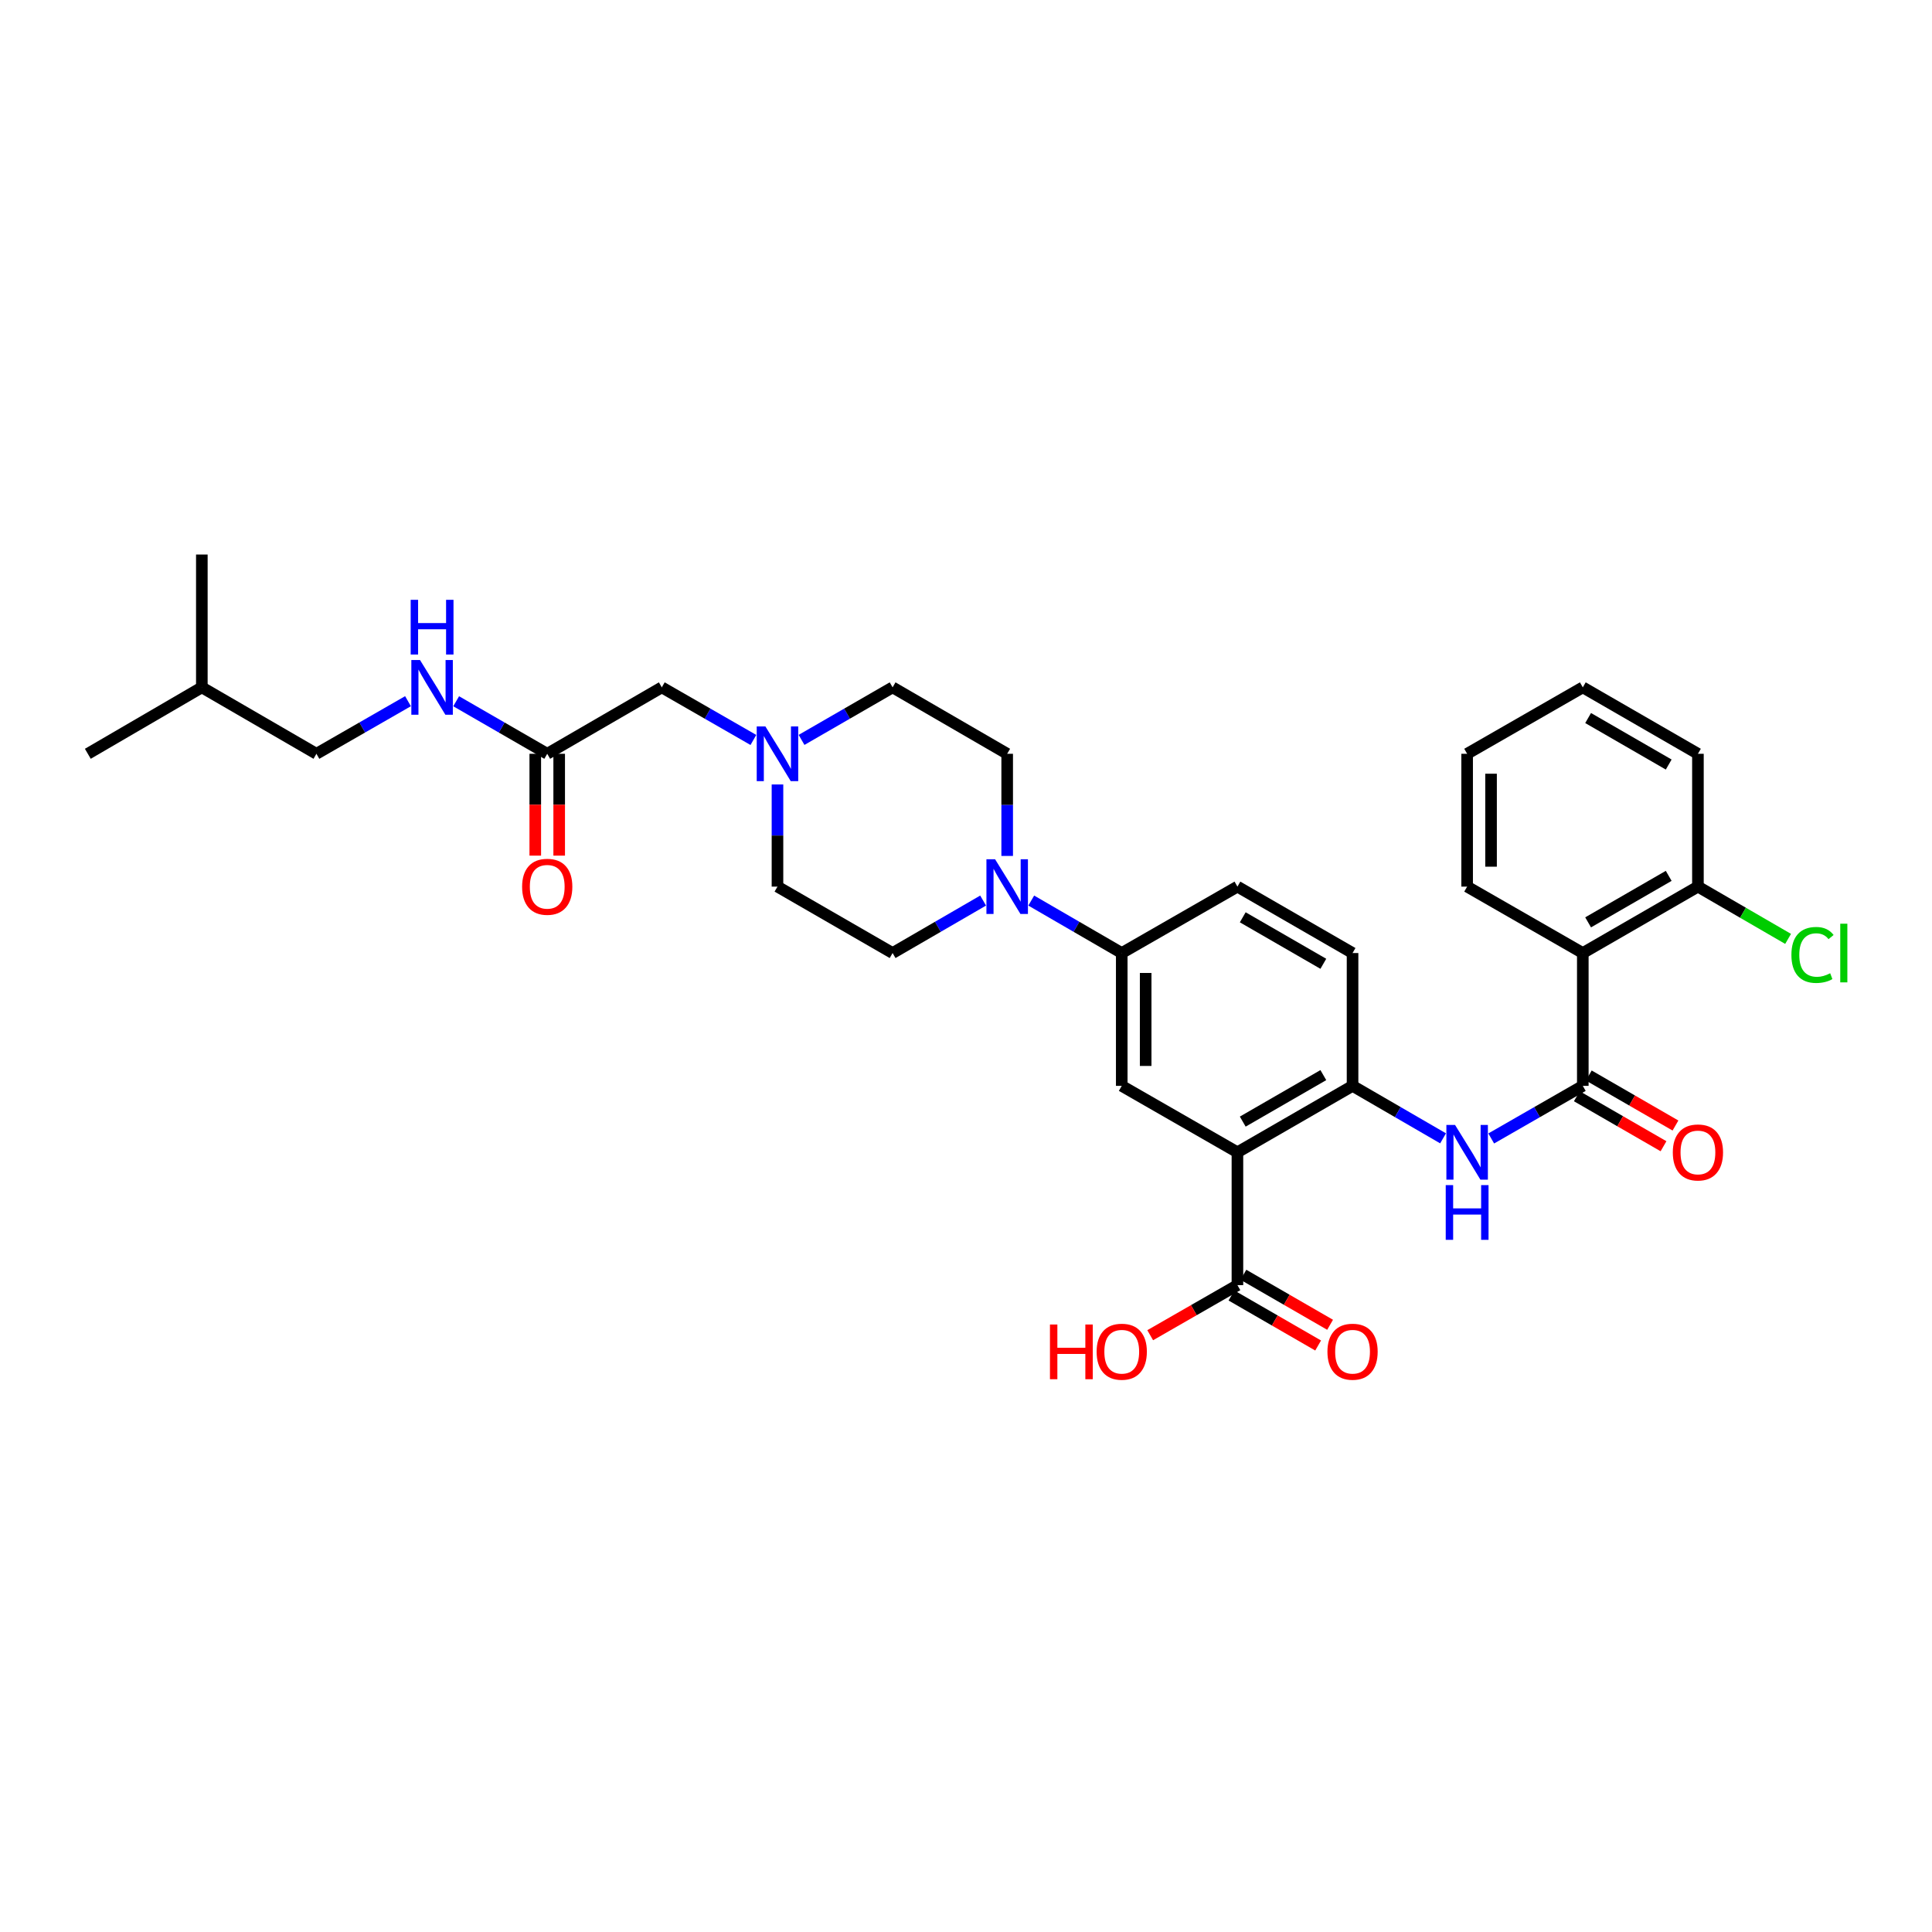 <?xml version='1.0' encoding='iso-8859-1'?>
<svg version='1.1' baseProfile='full'
              xmlns='http://www.w3.org/2000/svg'
                      xmlns:rdkit='http://www.rdkit.org/xml'
                      xmlns:xlink='http://www.w3.org/1999/xlink'
                  xml:space='preserve'
width='1000px' height='1000px' viewBox='0 0 1000 1000'>
<!-- END OF HEADER -->
<rect style='opacity:1.0;fill:#FFFFFF;stroke:none' width='1000' height='1000' x='0' y='0'> </rect>
<path class='bond-2' d='M 640.491,596.424 L 700.08,562.042' style='fill:none;fill-rule:evenodd;stroke:#000000;stroke-width:6px;stroke-linecap:butt;stroke-linejoin:miter;stroke-opacity:1' />
<path class='bond-2' d='M 643.243,580.544 L 684.954,556.477' style='fill:none;fill-rule:evenodd;stroke:#000000;stroke-width:6px;stroke-linecap:butt;stroke-linejoin:miter;stroke-opacity:1' />
<path class='bond-5' d='M 640.491,596.424 L 580.614,562.042' style='fill:none;fill-rule:evenodd;stroke:#000000;stroke-width:6px;stroke-linecap:butt;stroke-linejoin:miter;stroke-opacity:1' />
<path class='bond-6' d='M 640.491,596.424 L 640.491,665.18' style='fill:none;fill-rule:evenodd;stroke:#000000;stroke-width:6px;stroke-linecap:butt;stroke-linejoin:miter;stroke-opacity:1' />
<path class='bond-0' d='M 819.256,562.042 L 795.554,575.654' style='fill:none;fill-rule:evenodd;stroke:#000000;stroke-width:6px;stroke-linecap:butt;stroke-linejoin:miter;stroke-opacity:1' />
<path class='bond-0' d='M 795.554,575.654 L 771.852,589.265' style='fill:none;fill-rule:evenodd;stroke:#0000FF;stroke-width:6px;stroke-linecap:butt;stroke-linejoin:miter;stroke-opacity:1' />
<path class='bond-1' d='M 819.256,562.042 L 819.256,493.293' style='fill:none;fill-rule:evenodd;stroke:#000000;stroke-width:6px;stroke-linecap:butt;stroke-linejoin:miter;stroke-opacity:1' />
<path class='bond-11' d='M 816.163,567.404 L 838.597,580.348' style='fill:none;fill-rule:evenodd;stroke:#000000;stroke-width:6px;stroke-linecap:butt;stroke-linejoin:miter;stroke-opacity:1' />
<path class='bond-11' d='M 838.597,580.348 L 861.031,593.292' style='fill:none;fill-rule:evenodd;stroke:#FF0000;stroke-width:6px;stroke-linecap:butt;stroke-linejoin:miter;stroke-opacity:1' />
<path class='bond-11' d='M 822.35,556.681 L 844.784,569.625' style='fill:none;fill-rule:evenodd;stroke:#000000;stroke-width:6px;stroke-linecap:butt;stroke-linejoin:miter;stroke-opacity:1' />
<path class='bond-11' d='M 844.784,569.625 L 867.218,582.569' style='fill:none;fill-rule:evenodd;stroke:#FF0000;stroke-width:6px;stroke-linecap:butt;stroke-linejoin:miter;stroke-opacity:1' />
<path class='bond-10' d='M 819.256,493.293 L 878.844,458.912' style='fill:none;fill-rule:evenodd;stroke:#000000;stroke-width:6px;stroke-linecap:butt;stroke-linejoin:miter;stroke-opacity:1' />
<path class='bond-10' d='M 822.007,477.413 L 863.719,453.346' style='fill:none;fill-rule:evenodd;stroke:#000000;stroke-width:6px;stroke-linecap:butt;stroke-linejoin:miter;stroke-opacity:1' />
<path class='bond-25' d='M 819.256,493.293 L 759.386,458.912' style='fill:none;fill-rule:evenodd;stroke:#000000;stroke-width:6px;stroke-linecap:butt;stroke-linejoin:miter;stroke-opacity:1' />
<path class='bond-3' d='M 700.08,562.042 L 723.506,575.623' style='fill:none;fill-rule:evenodd;stroke:#000000;stroke-width:6px;stroke-linecap:butt;stroke-linejoin:miter;stroke-opacity:1' />
<path class='bond-3' d='M 723.506,575.623 L 746.932,589.204' style='fill:none;fill-rule:evenodd;stroke:#0000FF;stroke-width:6px;stroke-linecap:butt;stroke-linejoin:miter;stroke-opacity:1' />
<path class='bond-15' d='M 700.08,562.042 L 700.08,493.293' style='fill:none;fill-rule:evenodd;stroke:#000000;stroke-width:6px;stroke-linecap:butt;stroke-linejoin:miter;stroke-opacity:1' />
<path class='bond-4' d='M 533.768,466.132 L 557.191,479.713' style='fill:none;fill-rule:evenodd;stroke:#0000FF;stroke-width:6px;stroke-linecap:butt;stroke-linejoin:miter;stroke-opacity:1' />
<path class='bond-4' d='M 557.191,479.713 L 580.614,493.293' style='fill:none;fill-rule:evenodd;stroke:#000000;stroke-width:6px;stroke-linecap:butt;stroke-linejoin:miter;stroke-opacity:1' />
<path class='bond-13' d='M 508.861,466.131 L 485.435,479.712' style='fill:none;fill-rule:evenodd;stroke:#0000FF;stroke-width:6px;stroke-linecap:butt;stroke-linejoin:miter;stroke-opacity:1' />
<path class='bond-13' d='M 485.435,479.712 L 462.008,493.293' style='fill:none;fill-rule:evenodd;stroke:#000000;stroke-width:6px;stroke-linecap:butt;stroke-linejoin:miter;stroke-opacity:1' />
<path class='bond-14' d='M 521.315,443.033 L 521.315,416.597' style='fill:none;fill-rule:evenodd;stroke:#0000FF;stroke-width:6px;stroke-linecap:butt;stroke-linejoin:miter;stroke-opacity:1' />
<path class='bond-14' d='M 521.315,416.597 L 521.315,390.162' style='fill:none;fill-rule:evenodd;stroke:#000000;stroke-width:6px;stroke-linecap:butt;stroke-linejoin:miter;stroke-opacity:1' />
<path class='bond-7' d='M 580.614,562.042 L 580.614,493.293' style='fill:none;fill-rule:evenodd;stroke:#000000;stroke-width:6px;stroke-linecap:butt;stroke-linejoin:miter;stroke-opacity:1' />
<path class='bond-7' d='M 592.994,551.73 L 592.994,503.605' style='fill:none;fill-rule:evenodd;stroke:#000000;stroke-width:6px;stroke-linecap:butt;stroke-linejoin:miter;stroke-opacity:1' />
<path class='bond-16' d='M 637.398,670.542 L 659.832,683.486' style='fill:none;fill-rule:evenodd;stroke:#000000;stroke-width:6px;stroke-linecap:butt;stroke-linejoin:miter;stroke-opacity:1' />
<path class='bond-16' d='M 659.832,683.486 L 682.266,696.43' style='fill:none;fill-rule:evenodd;stroke:#FF0000;stroke-width:6px;stroke-linecap:butt;stroke-linejoin:miter;stroke-opacity:1' />
<path class='bond-16' d='M 643.585,659.819 L 666.019,672.763' style='fill:none;fill-rule:evenodd;stroke:#000000;stroke-width:6px;stroke-linecap:butt;stroke-linejoin:miter;stroke-opacity:1' />
<path class='bond-16' d='M 666.019,672.763 L 688.453,685.707' style='fill:none;fill-rule:evenodd;stroke:#FF0000;stroke-width:6px;stroke-linecap:butt;stroke-linejoin:miter;stroke-opacity:1' />
<path class='bond-22' d='M 640.491,665.18 L 617.916,678.143' style='fill:none;fill-rule:evenodd;stroke:#000000;stroke-width:6px;stroke-linecap:butt;stroke-linejoin:miter;stroke-opacity:1' />
<path class='bond-22' d='M 617.916,678.143 L 595.34,691.106' style='fill:none;fill-rule:evenodd;stroke:#FF0000;stroke-width:6px;stroke-linecap:butt;stroke-linejoin:miter;stroke-opacity:1' />
<path class='bond-18' d='M 580.614,493.293 L 640.491,458.912' style='fill:none;fill-rule:evenodd;stroke:#000000;stroke-width:6px;stroke-linecap:butt;stroke-linejoin:miter;stroke-opacity:1' />
<path class='bond-8' d='M 414.88,382.971 L 438.444,369.373' style='fill:none;fill-rule:evenodd;stroke:#0000FF;stroke-width:6px;stroke-linecap:butt;stroke-linejoin:miter;stroke-opacity:1' />
<path class='bond-8' d='M 438.444,369.373 L 462.008,355.774' style='fill:none;fill-rule:evenodd;stroke:#000000;stroke-width:6px;stroke-linecap:butt;stroke-linejoin:miter;stroke-opacity:1' />
<path class='bond-17' d='M 389.954,383.003 L 366.249,369.388' style='fill:none;fill-rule:evenodd;stroke:#0000FF;stroke-width:6px;stroke-linecap:butt;stroke-linejoin:miter;stroke-opacity:1' />
<path class='bond-17' d='M 366.249,369.388 L 342.543,355.774' style='fill:none;fill-rule:evenodd;stroke:#000000;stroke-width:6px;stroke-linecap:butt;stroke-linejoin:miter;stroke-opacity:1' />
<path class='bond-33' d='M 402.42,406.041 L 402.42,432.476' style='fill:none;fill-rule:evenodd;stroke:#0000FF;stroke-width:6px;stroke-linecap:butt;stroke-linejoin:miter;stroke-opacity:1' />
<path class='bond-33' d='M 402.42,432.476 L 402.42,458.912' style='fill:none;fill-rule:evenodd;stroke:#000000;stroke-width:6px;stroke-linecap:butt;stroke-linejoin:miter;stroke-opacity:1' />
<path class='bond-9' d='M 283.244,390.162 L 342.543,355.774' style='fill:none;fill-rule:evenodd;stroke:#000000;stroke-width:6px;stroke-linecap:butt;stroke-linejoin:miter;stroke-opacity:1' />
<path class='bond-12' d='M 283.244,390.162 L 259.676,376.563' style='fill:none;fill-rule:evenodd;stroke:#000000;stroke-width:6px;stroke-linecap:butt;stroke-linejoin:miter;stroke-opacity:1' />
<path class='bond-12' d='M 259.676,376.563 L 236.109,362.964' style='fill:none;fill-rule:evenodd;stroke:#0000FF;stroke-width:6px;stroke-linecap:butt;stroke-linejoin:miter;stroke-opacity:1' />
<path class='bond-19' d='M 277.054,390.162 L 277.054,416.517' style='fill:none;fill-rule:evenodd;stroke:#000000;stroke-width:6px;stroke-linecap:butt;stroke-linejoin:miter;stroke-opacity:1' />
<path class='bond-19' d='M 277.054,416.517 L 277.054,442.873' style='fill:none;fill-rule:evenodd;stroke:#FF0000;stroke-width:6px;stroke-linecap:butt;stroke-linejoin:miter;stroke-opacity:1' />
<path class='bond-19' d='M 289.434,390.162 L 289.434,416.517' style='fill:none;fill-rule:evenodd;stroke:#000000;stroke-width:6px;stroke-linecap:butt;stroke-linejoin:miter;stroke-opacity:1' />
<path class='bond-19' d='M 289.434,416.517 L 289.434,442.873' style='fill:none;fill-rule:evenodd;stroke:#FF0000;stroke-width:6px;stroke-linecap:butt;stroke-linejoin:miter;stroke-opacity:1' />
<path class='bond-23' d='M 878.844,458.912 L 902.181,472.44' style='fill:none;fill-rule:evenodd;stroke:#000000;stroke-width:6px;stroke-linecap:butt;stroke-linejoin:miter;stroke-opacity:1' />
<path class='bond-23' d='M 902.181,472.44 L 925.517,485.969' style='fill:none;fill-rule:evenodd;stroke:#00CC00;stroke-width:6px;stroke-linecap:butt;stroke-linejoin:miter;stroke-opacity:1' />
<path class='bond-26' d='M 878.844,458.912 L 878.844,390.162' style='fill:none;fill-rule:evenodd;stroke:#000000;stroke-width:6px;stroke-linecap:butt;stroke-linejoin:miter;stroke-opacity:1' />
<path class='bond-24' d='M 211.182,362.934 L 187.48,376.548' style='fill:none;fill-rule:evenodd;stroke:#0000FF;stroke-width:6px;stroke-linecap:butt;stroke-linejoin:miter;stroke-opacity:1' />
<path class='bond-24' d='M 187.48,376.548 L 163.778,390.162' style='fill:none;fill-rule:evenodd;stroke:#000000;stroke-width:6px;stroke-linecap:butt;stroke-linejoin:miter;stroke-opacity:1' />
<path class='bond-21' d='M 462.008,493.293 L 402.42,458.912' style='fill:none;fill-rule:evenodd;stroke:#000000;stroke-width:6px;stroke-linecap:butt;stroke-linejoin:miter;stroke-opacity:1' />
<path class='bond-20' d='M 521.315,390.162 L 462.008,355.774' style='fill:none;fill-rule:evenodd;stroke:#000000;stroke-width:6px;stroke-linecap:butt;stroke-linejoin:miter;stroke-opacity:1' />
<path class='bond-32' d='M 700.08,493.293 L 640.491,458.912' style='fill:none;fill-rule:evenodd;stroke:#000000;stroke-width:6px;stroke-linecap:butt;stroke-linejoin:miter;stroke-opacity:1' />
<path class='bond-32' d='M 684.954,498.859 L 643.243,474.792' style='fill:none;fill-rule:evenodd;stroke:#000000;stroke-width:6px;stroke-linecap:butt;stroke-linejoin:miter;stroke-opacity:1' />
<path class='bond-27' d='M 163.778,390.162 L 104.472,355.774' style='fill:none;fill-rule:evenodd;stroke:#000000;stroke-width:6px;stroke-linecap:butt;stroke-linejoin:miter;stroke-opacity:1' />
<path class='bond-28' d='M 759.386,458.912 L 759.386,390.162' style='fill:none;fill-rule:evenodd;stroke:#000000;stroke-width:6px;stroke-linecap:butt;stroke-linejoin:miter;stroke-opacity:1' />
<path class='bond-28' d='M 771.766,448.599 L 771.766,400.475' style='fill:none;fill-rule:evenodd;stroke:#000000;stroke-width:6px;stroke-linecap:butt;stroke-linejoin:miter;stroke-opacity:1' />
<path class='bond-34' d='M 878.844,390.162 L 819.256,355.774' style='fill:none;fill-rule:evenodd;stroke:#000000;stroke-width:6px;stroke-linecap:butt;stroke-linejoin:miter;stroke-opacity:1' />
<path class='bond-34' d='M 863.718,395.726 L 822.006,371.654' style='fill:none;fill-rule:evenodd;stroke:#000000;stroke-width:6px;stroke-linecap:butt;stroke-linejoin:miter;stroke-opacity:1' />
<path class='bond-29' d='M 104.472,355.774 L 104.472,287.024' style='fill:none;fill-rule:evenodd;stroke:#000000;stroke-width:6px;stroke-linecap:butt;stroke-linejoin:miter;stroke-opacity:1' />
<path class='bond-30' d='M 104.472,355.774 L 45.455,390.162' style='fill:none;fill-rule:evenodd;stroke:#000000;stroke-width:6px;stroke-linecap:butt;stroke-linejoin:miter;stroke-opacity:1' />
<path class='bond-31' d='M 759.386,390.162 L 819.256,355.774' style='fill:none;fill-rule:evenodd;stroke:#000000;stroke-width:6px;stroke-linecap:butt;stroke-linejoin:miter;stroke-opacity:1' />
<path  class='atom-4' d='M 753.126 582.264
L 762.406 597.264
Q 763.326 598.744, 764.806 601.424
Q 766.286 604.104, 766.366 604.264
L 766.366 582.264
L 770.126 582.264
L 770.126 610.584
L 766.246 610.584
L 756.286 594.184
Q 755.126 592.264, 753.886 590.064
Q 752.686 587.864, 752.326 587.184
L 752.326 610.584
L 748.646 610.584
L 748.646 582.264
L 753.126 582.264
' fill='#0000FF'/>
<path  class='atom-4' d='M 748.306 613.416
L 752.146 613.416
L 752.146 625.456
L 766.626 625.456
L 766.626 613.416
L 770.466 613.416
L 770.466 641.736
L 766.626 641.736
L 766.626 628.656
L 752.146 628.656
L 752.146 641.736
L 748.306 641.736
L 748.306 613.416
' fill='#0000FF'/>
<path  class='atom-5' d='M 515.055 444.752
L 524.335 459.752
Q 525.255 461.232, 526.735 463.912
Q 528.215 466.592, 528.295 466.752
L 528.295 444.752
L 532.055 444.752
L 532.055 473.072
L 528.175 473.072
L 518.215 456.672
Q 517.055 454.752, 515.815 452.552
Q 514.615 450.352, 514.255 449.672
L 514.255 473.072
L 510.575 473.072
L 510.575 444.752
L 515.055 444.752
' fill='#0000FF'/>
<path  class='atom-9' d='M 396.16 376.002
L 405.44 391.002
Q 406.36 392.482, 407.84 395.162
Q 409.32 397.842, 409.4 398.002
L 409.4 376.002
L 413.16 376.002
L 413.16 404.322
L 409.28 404.322
L 399.32 387.922
Q 398.16 386.002, 396.92 383.802
Q 395.72 381.602, 395.36 380.922
L 395.36 404.322
L 391.68 404.322
L 391.68 376.002
L 396.16 376.002
' fill='#0000FF'/>
<path  class='atom-12' d='M 865.844 596.504
Q 865.844 589.704, 869.204 585.904
Q 872.564 582.104, 878.844 582.104
Q 885.124 582.104, 888.484 585.904
Q 891.844 589.704, 891.844 596.504
Q 891.844 603.384, 888.444 607.304
Q 885.044 611.184, 878.844 611.184
Q 872.604 611.184, 869.204 607.304
Q 865.844 603.424, 865.844 596.504
M 878.844 607.984
Q 883.164 607.984, 885.484 605.104
Q 887.844 602.184, 887.844 596.504
Q 887.844 590.944, 885.484 588.144
Q 883.164 585.304, 878.844 585.304
Q 874.524 585.304, 872.164 588.104
Q 869.844 590.904, 869.844 596.504
Q 869.844 602.224, 872.164 605.104
Q 874.524 607.984, 878.844 607.984
' fill='#FF0000'/>
<path  class='atom-13' d='M 217.389 341.614
L 226.669 356.614
Q 227.589 358.094, 229.069 360.774
Q 230.549 363.454, 230.629 363.614
L 230.629 341.614
L 234.389 341.614
L 234.389 369.934
L 230.509 369.934
L 220.549 353.534
Q 219.389 351.614, 218.149 349.414
Q 216.949 347.214, 216.589 346.534
L 216.589 369.934
L 212.909 369.934
L 212.909 341.614
L 217.389 341.614
' fill='#0000FF'/>
<path  class='atom-13' d='M 212.569 310.462
L 216.409 310.462
L 216.409 322.502
L 230.889 322.502
L 230.889 310.462
L 234.729 310.462
L 234.729 338.782
L 230.889 338.782
L 230.889 325.702
L 216.409 325.702
L 216.409 338.782
L 212.569 338.782
L 212.569 310.462
' fill='#0000FF'/>
<path  class='atom-17' d='M 687.08 699.642
Q 687.08 692.842, 690.44 689.042
Q 693.8 685.242, 700.08 685.242
Q 706.36 685.242, 709.72 689.042
Q 713.08 692.842, 713.08 699.642
Q 713.08 706.522, 709.68 710.442
Q 706.28 714.322, 700.08 714.322
Q 693.84 714.322, 690.44 710.442
Q 687.08 706.562, 687.08 699.642
M 700.08 711.122
Q 704.4 711.122, 706.72 708.242
Q 709.08 705.322, 709.08 699.642
Q 709.08 694.082, 706.72 691.282
Q 704.4 688.442, 700.08 688.442
Q 695.76 688.442, 693.4 691.242
Q 691.08 694.042, 691.08 699.642
Q 691.08 705.362, 693.4 708.242
Q 695.76 711.122, 700.08 711.122
' fill='#FF0000'/>
<path  class='atom-20' d='M 270.244 458.992
Q 270.244 452.192, 273.604 448.392
Q 276.964 444.592, 283.244 444.592
Q 289.524 444.592, 292.884 448.392
Q 296.244 452.192, 296.244 458.992
Q 296.244 465.872, 292.844 469.792
Q 289.444 473.672, 283.244 473.672
Q 277.004 473.672, 273.604 469.792
Q 270.244 465.912, 270.244 458.992
M 283.244 470.472
Q 287.564 470.472, 289.884 467.592
Q 292.244 464.672, 292.244 458.992
Q 292.244 453.432, 289.884 450.632
Q 287.564 447.792, 283.244 447.792
Q 278.924 447.792, 276.564 450.592
Q 274.244 453.392, 274.244 458.992
Q 274.244 464.712, 276.564 467.592
Q 278.924 470.472, 283.244 470.472
' fill='#FF0000'/>
<path  class='atom-23' d='M 543.454 685.562
L 547.294 685.562
L 547.294 697.602
L 561.774 697.602
L 561.774 685.562
L 565.614 685.562
L 565.614 713.882
L 561.774 713.882
L 561.774 700.802
L 547.294 700.802
L 547.294 713.882
L 543.454 713.882
L 543.454 685.562
' fill='#FF0000'/>
<path  class='atom-23' d='M 567.614 699.642
Q 567.614 692.842, 570.974 689.042
Q 574.334 685.242, 580.614 685.242
Q 586.894 685.242, 590.254 689.042
Q 593.614 692.842, 593.614 699.642
Q 593.614 706.522, 590.214 710.442
Q 586.814 714.322, 580.614 714.322
Q 574.374 714.322, 570.974 710.442
Q 567.614 706.562, 567.614 699.642
M 580.614 711.122
Q 584.934 711.122, 587.254 708.242
Q 589.614 705.322, 589.614 699.642
Q 589.614 694.082, 587.254 691.282
Q 584.934 688.442, 580.614 688.442
Q 576.294 688.442, 573.934 691.242
Q 571.614 694.042, 571.614 699.642
Q 571.614 705.362, 573.934 708.242
Q 576.294 711.122, 580.614 711.122
' fill='#FF0000'/>
<path  class='atom-24' d='M 927.231 494.273
Q 927.231 487.233, 930.511 483.553
Q 933.831 479.833, 940.111 479.833
Q 945.951 479.833, 949.071 483.953
L 946.431 486.113
Q 944.151 483.113, 940.111 483.113
Q 935.831 483.113, 933.551 485.993
Q 931.311 488.833, 931.311 494.273
Q 931.311 499.873, 933.631 502.753
Q 935.991 505.633, 940.551 505.633
Q 943.671 505.633, 947.311 503.753
L 948.431 506.753
Q 946.951 507.713, 944.711 508.273
Q 942.471 508.833, 939.991 508.833
Q 933.831 508.833, 930.511 505.073
Q 927.231 501.313, 927.231 494.273
' fill='#00CC00'/>
<path  class='atom-24' d='M 952.511 478.113
L 956.191 478.113
L 956.191 508.473
L 952.511 508.473
L 952.511 478.113
' fill='#00CC00'/>
</svg>
